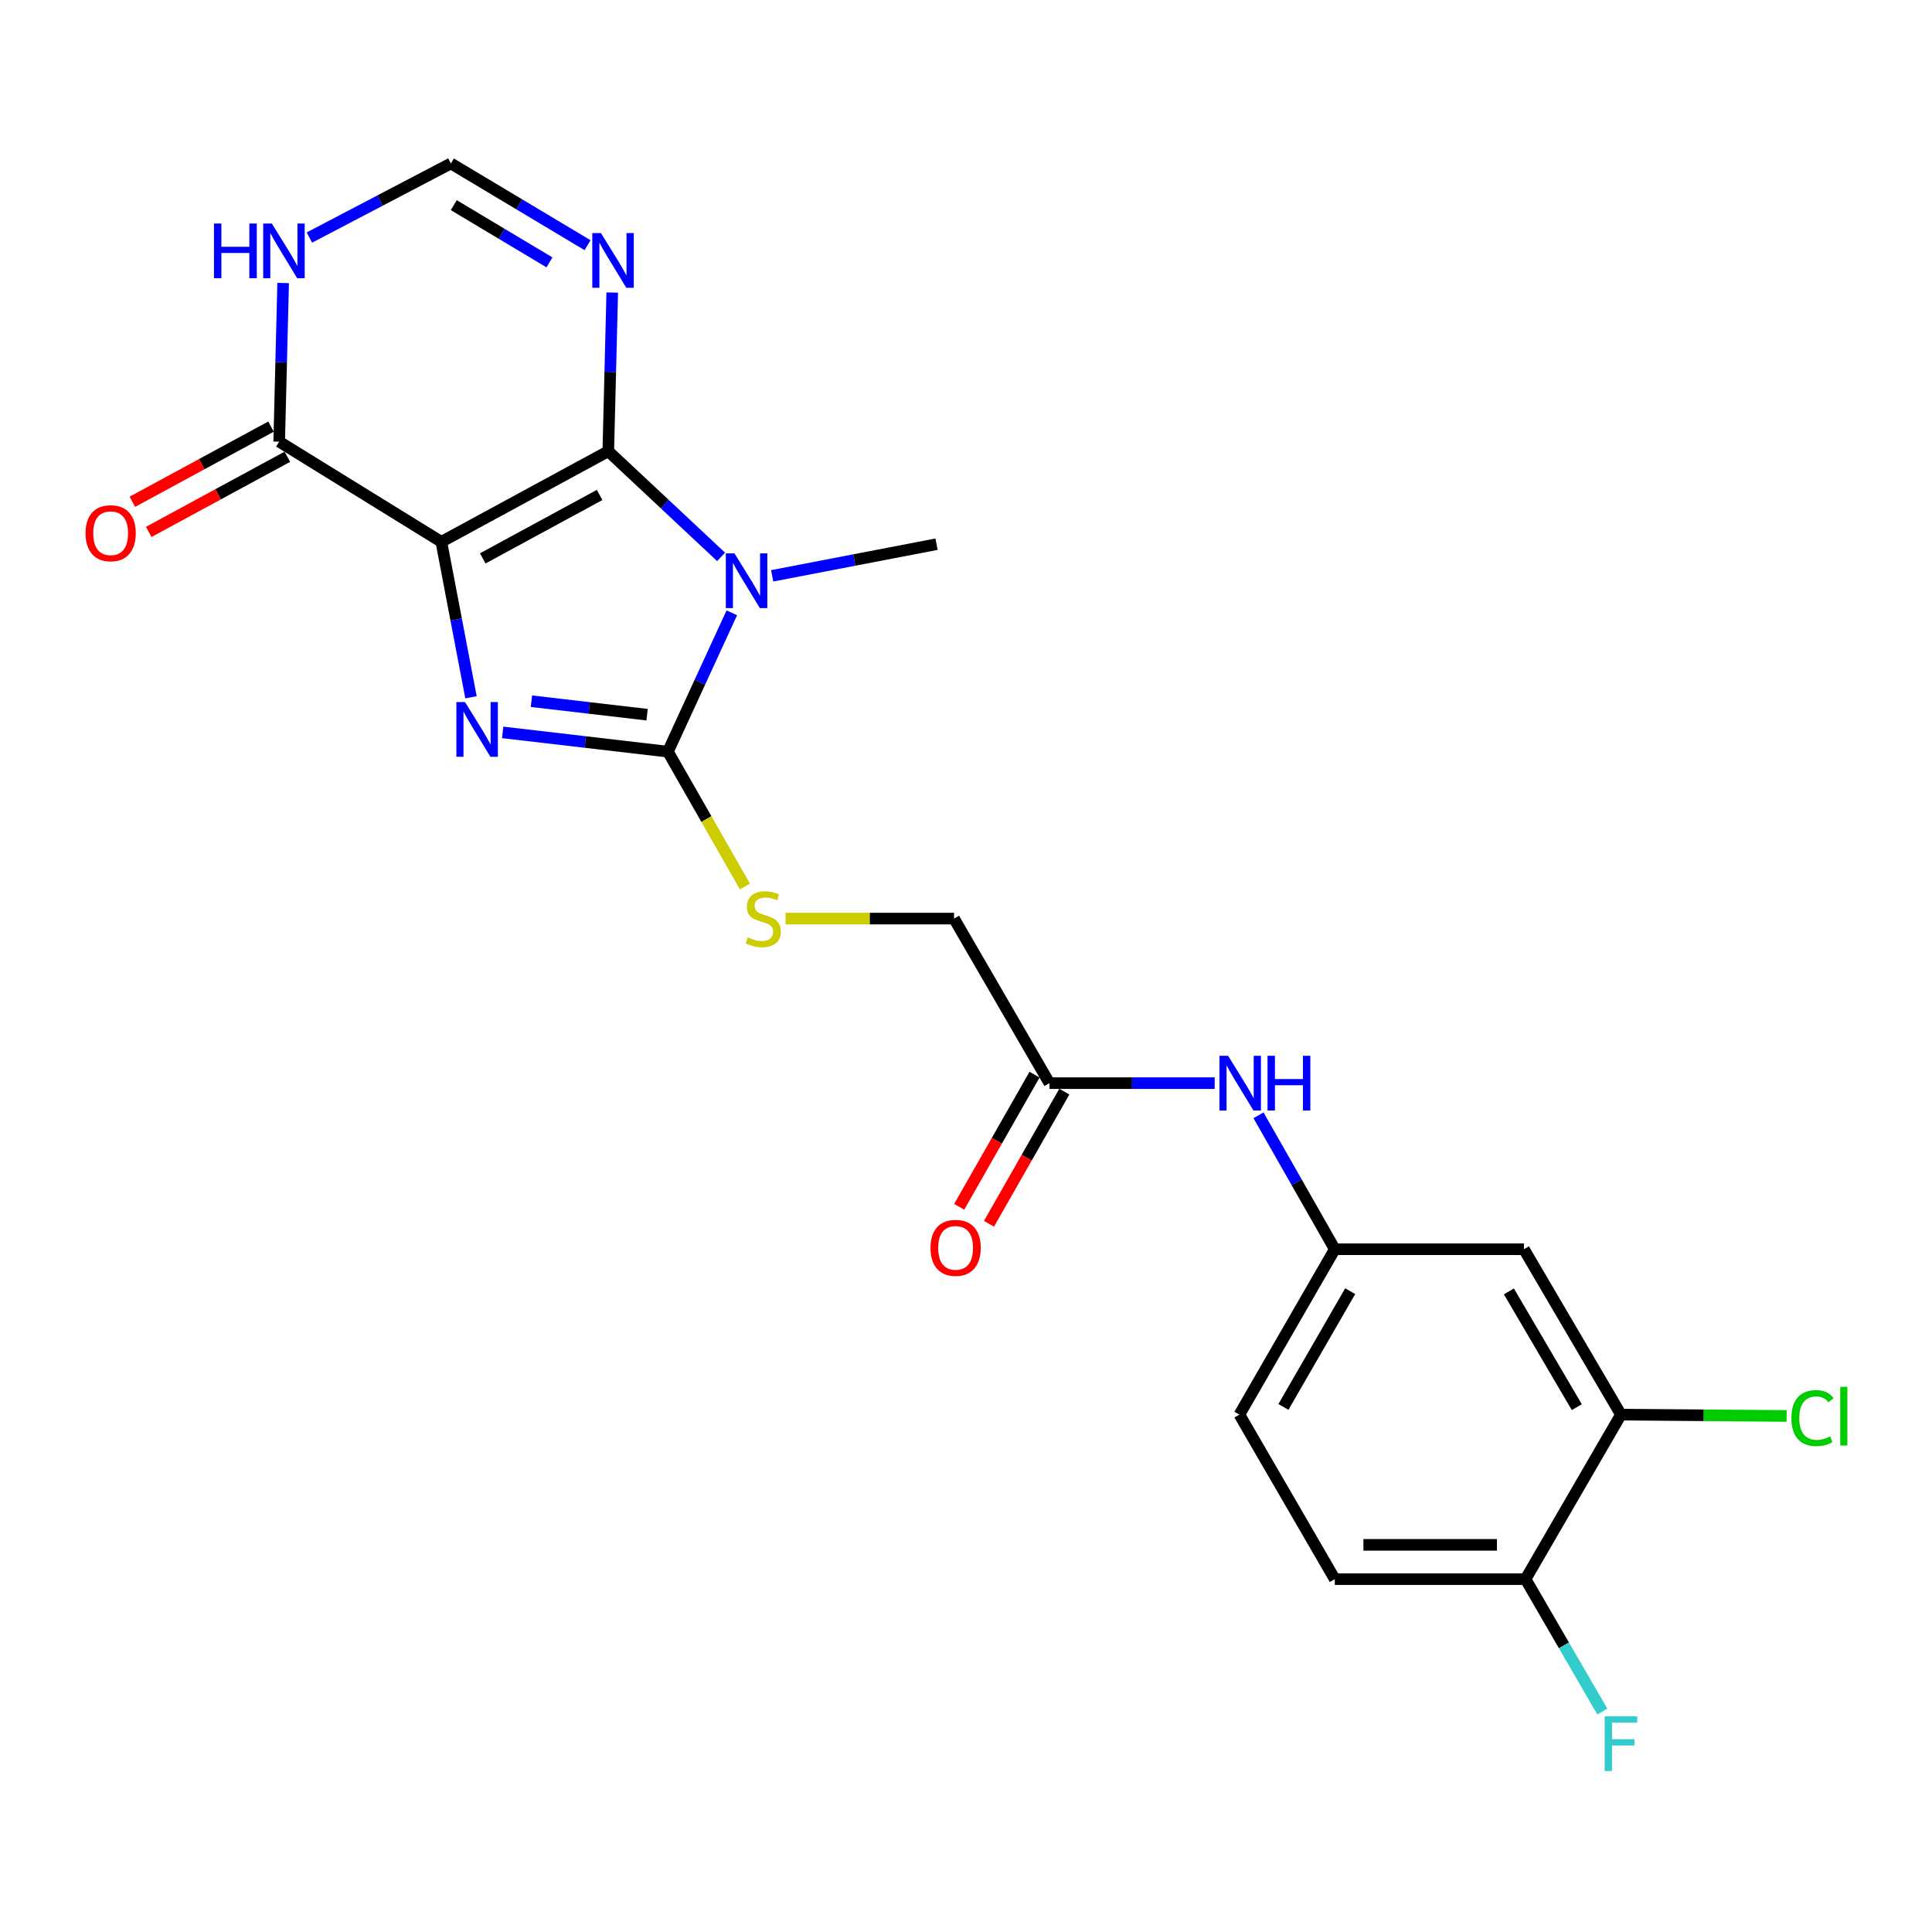 <?xml version='1.0' encoding='iso-8859-1'?>
<svg version='1.1' baseProfile='full'
              xmlns='http://www.w3.org/2000/svg'
                      xmlns:rdkit='http://www.rdkit.org/xml'
                      xmlns:xlink='http://www.w3.org/1999/xlink'
                  xml:space='preserve'
width='1000px' height='1000px' viewBox='0 0 1000 1000'>
<!-- END OF HEADER -->
<rect style='opacity:1.0;fill:#FFFFFF;stroke:none' width='1000' height='1000' x='0' y='0'> </rect>
<path class='bond-0' d='M 228.434,280.452 L 314.849,233.551' style='fill:none;fill-rule:evenodd;stroke:#000000;stroke-width:6px;stroke-linecap:butt;stroke-linejoin:miter;stroke-opacity:1' />
<path class='bond-0' d='M 249.866,289.021 L 310.356,256.19' style='fill:none;fill-rule:evenodd;stroke:#000000;stroke-width:6px;stroke-linecap:butt;stroke-linejoin:miter;stroke-opacity:1' />
<path class='bond-2' d='M 228.434,280.452 L 236.11,320.68' style='fill:none;fill-rule:evenodd;stroke:#000000;stroke-width:6px;stroke-linecap:butt;stroke-linejoin:miter;stroke-opacity:1' />
<path class='bond-2' d='M 236.11,320.68 L 243.785,360.908' style='fill:none;fill-rule:evenodd;stroke:#0000FF;stroke-width:6px;stroke-linecap:butt;stroke-linejoin:miter;stroke-opacity:1' />
<path class='bond-5' d='M 228.434,280.452 L 144.506,228.609' style='fill:none;fill-rule:evenodd;stroke:#000000;stroke-width:6px;stroke-linecap:butt;stroke-linejoin:miter;stroke-opacity:1' />
<path class='bond-1' d='M 314.849,233.551 L 344.043,260.894' style='fill:none;fill-rule:evenodd;stroke:#000000;stroke-width:6px;stroke-linecap:butt;stroke-linejoin:miter;stroke-opacity:1' />
<path class='bond-1' d='M 344.043,260.894 L 373.237,288.238' style='fill:none;fill-rule:evenodd;stroke:#0000FF;stroke-width:6px;stroke-linecap:butt;stroke-linejoin:miter;stroke-opacity:1' />
<path class='bond-4' d='M 314.849,233.551 L 315.87,192.489' style='fill:none;fill-rule:evenodd;stroke:#000000;stroke-width:6px;stroke-linecap:butt;stroke-linejoin:miter;stroke-opacity:1' />
<path class='bond-4' d='M 315.87,192.489 L 316.891,151.427' style='fill:none;fill-rule:evenodd;stroke:#0000FF;stroke-width:6px;stroke-linecap:butt;stroke-linejoin:miter;stroke-opacity:1' />
<path class='bond-18' d='M 399.672,298.045 L 442.21,289.86' style='fill:none;fill-rule:evenodd;stroke:#0000FF;stroke-width:6px;stroke-linecap:butt;stroke-linejoin:miter;stroke-opacity:1' />
<path class='bond-18' d='M 442.21,289.86 L 484.748,281.675' style='fill:none;fill-rule:evenodd;stroke:#000000;stroke-width:6px;stroke-linecap:butt;stroke-linejoin:miter;stroke-opacity:1' />
<path class='bond-23' d='M 378.789,317.188 L 362.246,353.124' style='fill:none;fill-rule:evenodd;stroke:#0000FF;stroke-width:6px;stroke-linecap:butt;stroke-linejoin:miter;stroke-opacity:1' />
<path class='bond-23' d='M 362.246,353.124 L 345.702,389.06' style='fill:none;fill-rule:evenodd;stroke:#000000;stroke-width:6px;stroke-linecap:butt;stroke-linejoin:miter;stroke-opacity:1' />
<path class='bond-3' d='M 260.184,379.082 L 302.943,384.071' style='fill:none;fill-rule:evenodd;stroke:#0000FF;stroke-width:6px;stroke-linecap:butt;stroke-linejoin:miter;stroke-opacity:1' />
<path class='bond-3' d='M 302.943,384.071 L 345.702,389.06' style='fill:none;fill-rule:evenodd;stroke:#000000;stroke-width:6px;stroke-linecap:butt;stroke-linejoin:miter;stroke-opacity:1' />
<path class='bond-3' d='M 275.069,362.944 L 305,366.436' style='fill:none;fill-rule:evenodd;stroke:#0000FF;stroke-width:6px;stroke-linecap:butt;stroke-linejoin:miter;stroke-opacity:1' />
<path class='bond-3' d='M 305,366.436 L 334.932,369.928' style='fill:none;fill-rule:evenodd;stroke:#000000;stroke-width:6px;stroke-linecap:butt;stroke-linejoin:miter;stroke-opacity:1' />
<path class='bond-8' d='M 345.702,389.06 L 365.641,423.958' style='fill:none;fill-rule:evenodd;stroke:#000000;stroke-width:6px;stroke-linecap:butt;stroke-linejoin:miter;stroke-opacity:1' />
<path class='bond-8' d='M 365.641,423.958 L 385.58,458.856' style='fill:none;fill-rule:evenodd;stroke:#CCCC00;stroke-width:6px;stroke-linecap:butt;stroke-linejoin:miter;stroke-opacity:1' />
<path class='bond-24' d='M 304.12,126.912 L 268.748,105.757' style='fill:none;fill-rule:evenodd;stroke:#0000FF;stroke-width:6px;stroke-linecap:butt;stroke-linejoin:miter;stroke-opacity:1' />
<path class='bond-24' d='M 268.748,105.757 L 233.376,84.602' style='fill:none;fill-rule:evenodd;stroke:#000000;stroke-width:6px;stroke-linecap:butt;stroke-linejoin:miter;stroke-opacity:1' />
<path class='bond-24' d='M 284.396,135.802 L 259.635,120.994' style='fill:none;fill-rule:evenodd;stroke:#0000FF;stroke-width:6px;stroke-linecap:butt;stroke-linejoin:miter;stroke-opacity:1' />
<path class='bond-24' d='M 259.635,120.994 L 234.875,106.185' style='fill:none;fill-rule:evenodd;stroke:#000000;stroke-width:6px;stroke-linecap:butt;stroke-linejoin:miter;stroke-opacity:1' />
<path class='bond-6' d='M 144.506,228.609 L 145.531,187.547' style='fill:none;fill-rule:evenodd;stroke:#000000;stroke-width:6px;stroke-linecap:butt;stroke-linejoin:miter;stroke-opacity:1' />
<path class='bond-6' d='M 145.531,187.547 L 146.556,146.485' style='fill:none;fill-rule:evenodd;stroke:#0000FF;stroke-width:6px;stroke-linecap:butt;stroke-linejoin:miter;stroke-opacity:1' />
<path class='bond-15' d='M 140.274,220.806 L 104.398,240.261' style='fill:none;fill-rule:evenodd;stroke:#000000;stroke-width:6px;stroke-linecap:butt;stroke-linejoin:miter;stroke-opacity:1' />
<path class='bond-15' d='M 104.398,240.261 L 68.521,259.716' style='fill:none;fill-rule:evenodd;stroke:#FF0000;stroke-width:6px;stroke-linecap:butt;stroke-linejoin:miter;stroke-opacity:1' />
<path class='bond-15' d='M 148.737,236.413 L 112.861,255.868' style='fill:none;fill-rule:evenodd;stroke:#000000;stroke-width:6px;stroke-linecap:butt;stroke-linejoin:miter;stroke-opacity:1' />
<path class='bond-15' d='M 112.861,255.868 L 76.985,275.323' style='fill:none;fill-rule:evenodd;stroke:#FF0000;stroke-width:6px;stroke-linecap:butt;stroke-linejoin:miter;stroke-opacity:1' />
<path class='bond-7' d='M 160.15,122.953 L 196.763,103.778' style='fill:none;fill-rule:evenodd;stroke:#0000FF;stroke-width:6px;stroke-linecap:butt;stroke-linejoin:miter;stroke-opacity:1' />
<path class='bond-7' d='M 196.763,103.778 L 233.376,84.602' style='fill:none;fill-rule:evenodd;stroke:#000000;stroke-width:6px;stroke-linecap:butt;stroke-linejoin:miter;stroke-opacity:1' />
<path class='bond-17' d='M 406.618,475.464 L 450.215,475.464' style='fill:none;fill-rule:evenodd;stroke:#CCCC00;stroke-width:6px;stroke-linecap:butt;stroke-linejoin:miter;stroke-opacity:1' />
<path class='bond-17' d='M 450.215,475.464 L 493.813,475.464' style='fill:none;fill-rule:evenodd;stroke:#000000;stroke-width:6px;stroke-linecap:butt;stroke-linejoin:miter;stroke-opacity:1' />
<path class='bond-9' d='M 838.998,732.202 L 788.792,646.607' style='fill:none;fill-rule:evenodd;stroke:#000000;stroke-width:6px;stroke-linecap:butt;stroke-linejoin:miter;stroke-opacity:1' />
<path class='bond-9' d='M 816.152,728.346 L 781.009,668.428' style='fill:none;fill-rule:evenodd;stroke:#000000;stroke-width:6px;stroke-linecap:butt;stroke-linejoin:miter;stroke-opacity:1' />
<path class='bond-20' d='M 838.998,732.202 L 881.872,732.552' style='fill:none;fill-rule:evenodd;stroke:#000000;stroke-width:6px;stroke-linecap:butt;stroke-linejoin:miter;stroke-opacity:1' />
<path class='bond-20' d='M 881.872,732.552 L 924.747,732.902' style='fill:none;fill-rule:evenodd;stroke:#00CC00;stroke-width:6px;stroke-linecap:butt;stroke-linejoin:miter;stroke-opacity:1' />
<path class='bond-25' d='M 838.998,732.202 L 789.621,817.364' style='fill:none;fill-rule:evenodd;stroke:#000000;stroke-width:6px;stroke-linecap:butt;stroke-linejoin:miter;stroke-opacity:1' />
<path class='bond-10' d='M 788.792,646.607 L 690.887,646.607' style='fill:none;fill-rule:evenodd;stroke:#000000;stroke-width:6px;stroke-linecap:butt;stroke-linejoin:miter;stroke-opacity:1' />
<path class='bond-11' d='M 543.18,560.636 L 493.813,475.464' style='fill:none;fill-rule:evenodd;stroke:#000000;stroke-width:6px;stroke-linecap:butt;stroke-linejoin:miter;stroke-opacity:1' />
<path class='bond-12' d='M 543.18,560.636 L 585.948,560.636' style='fill:none;fill-rule:evenodd;stroke:#000000;stroke-width:6px;stroke-linecap:butt;stroke-linejoin:miter;stroke-opacity:1' />
<path class='bond-12' d='M 585.948,560.636 L 628.715,560.636' style='fill:none;fill-rule:evenodd;stroke:#0000FF;stroke-width:6px;stroke-linecap:butt;stroke-linejoin:miter;stroke-opacity:1' />
<path class='bond-16' d='M 535.468,556.239 L 515.97,590.44' style='fill:none;fill-rule:evenodd;stroke:#000000;stroke-width:6px;stroke-linecap:butt;stroke-linejoin:miter;stroke-opacity:1' />
<path class='bond-16' d='M 515.97,590.44 L 496.472,624.64' style='fill:none;fill-rule:evenodd;stroke:#FF0000;stroke-width:6px;stroke-linecap:butt;stroke-linejoin:miter;stroke-opacity:1' />
<path class='bond-16' d='M 550.892,565.033 L 531.394,599.233' style='fill:none;fill-rule:evenodd;stroke:#000000;stroke-width:6px;stroke-linecap:butt;stroke-linejoin:miter;stroke-opacity:1' />
<path class='bond-16' d='M 531.394,599.233 L 511.895,633.433' style='fill:none;fill-rule:evenodd;stroke:#FF0000;stroke-width:6px;stroke-linecap:butt;stroke-linejoin:miter;stroke-opacity:1' />
<path class='bond-13' d='M 651.397,577.269 L 671.142,611.938' style='fill:none;fill-rule:evenodd;stroke:#0000FF;stroke-width:6px;stroke-linecap:butt;stroke-linejoin:miter;stroke-opacity:1' />
<path class='bond-13' d='M 671.142,611.938 L 690.887,646.607' style='fill:none;fill-rule:evenodd;stroke:#000000;stroke-width:6px;stroke-linecap:butt;stroke-linejoin:miter;stroke-opacity:1' />
<path class='bond-21' d='M 690.887,646.607 L 641.51,732.202' style='fill:none;fill-rule:evenodd;stroke:#000000;stroke-width:6px;stroke-linecap:butt;stroke-linejoin:miter;stroke-opacity:1' />
<path class='bond-21' d='M 698.859,668.317 L 664.295,728.235' style='fill:none;fill-rule:evenodd;stroke:#000000;stroke-width:6px;stroke-linecap:butt;stroke-linejoin:miter;stroke-opacity:1' />
<path class='bond-14' d='M 789.621,817.364 L 690.887,817.364' style='fill:none;fill-rule:evenodd;stroke:#000000;stroke-width:6px;stroke-linecap:butt;stroke-linejoin:miter;stroke-opacity:1' />
<path class='bond-14' d='M 774.811,799.61 L 705.697,799.61' style='fill:none;fill-rule:evenodd;stroke:#000000;stroke-width:6px;stroke-linecap:butt;stroke-linejoin:miter;stroke-opacity:1' />
<path class='bond-22' d='M 789.621,817.364 L 809.491,851.635' style='fill:none;fill-rule:evenodd;stroke:#000000;stroke-width:6px;stroke-linecap:butt;stroke-linejoin:miter;stroke-opacity:1' />
<path class='bond-22' d='M 809.491,851.635 L 829.361,885.905' style='fill:none;fill-rule:evenodd;stroke:#33CCCC;stroke-width:6px;stroke-linecap:butt;stroke-linejoin:miter;stroke-opacity:1' />
<path class='bond-19' d='M 690.887,817.364 L 641.51,732.202' style='fill:none;fill-rule:evenodd;stroke:#000000;stroke-width:6px;stroke-linecap:butt;stroke-linejoin:miter;stroke-opacity:1' />
<path  class='atom-2' d='M 380.169 286.433
L 389.449 301.433
Q 390.369 302.913, 391.849 305.593
Q 393.329 308.273, 393.409 308.433
L 393.409 286.433
L 397.169 286.433
L 397.169 314.753
L 393.289 314.753
L 383.329 298.353
Q 382.169 296.433, 380.929 294.233
Q 379.729 292.033, 379.369 291.353
L 379.369 314.753
L 375.689 314.753
L 375.689 286.433
L 380.169 286.433
' fill='#0000FF'/>
<path  class='atom-3' d='M 240.698 363.379
L 249.978 378.379
Q 250.898 379.859, 252.378 382.539
Q 253.858 385.219, 253.938 385.379
L 253.938 363.379
L 257.698 363.379
L 257.698 391.699
L 253.818 391.699
L 243.858 375.299
Q 242.698 373.379, 241.458 371.179
Q 240.258 368.979, 239.898 368.299
L 239.898 391.699
L 236.218 391.699
L 236.218 363.379
L 240.698 363.379
' fill='#0000FF'/>
<path  class='atom-5' d='M 311.045 120.637
L 320.325 135.637
Q 321.245 137.117, 322.725 139.797
Q 324.205 142.477, 324.285 142.637
L 324.285 120.637
L 328.045 120.637
L 328.045 148.957
L 324.165 148.957
L 314.205 132.557
Q 313.045 130.637, 311.805 128.437
Q 310.605 126.237, 310.245 125.557
L 310.245 148.957
L 306.565 148.957
L 306.565 120.637
L 311.045 120.637
' fill='#0000FF'/>
<path  class='atom-7' d='M 110.751 115.696
L 114.591 115.696
L 114.591 127.736
L 129.071 127.736
L 129.071 115.696
L 132.911 115.696
L 132.911 144.016
L 129.071 144.016
L 129.071 130.936
L 114.591 130.936
L 114.591 144.016
L 110.751 144.016
L 110.751 115.696
' fill='#0000FF'/>
<path  class='atom-7' d='M 140.711 115.696
L 149.991 130.696
Q 150.911 132.176, 152.391 134.856
Q 153.871 137.536, 153.951 137.696
L 153.951 115.696
L 157.711 115.696
L 157.711 144.016
L 153.831 144.016
L 143.871 127.616
Q 142.711 125.696, 141.471 123.496
Q 140.271 121.296, 139.911 120.616
L 139.911 144.016
L 136.231 144.016
L 136.231 115.696
L 140.711 115.696
' fill='#0000FF'/>
<path  class='atom-9' d='M 387.069 485.184
Q 387.389 485.304, 388.709 485.864
Q 390.029 486.424, 391.469 486.784
Q 392.949 487.104, 394.389 487.104
Q 397.069 487.104, 398.629 485.824
Q 400.189 484.504, 400.189 482.224
Q 400.189 480.664, 399.389 479.704
Q 398.629 478.744, 397.429 478.224
Q 396.229 477.704, 394.229 477.104
Q 391.709 476.344, 390.189 475.624
Q 388.709 474.904, 387.629 473.384
Q 386.589 471.864, 386.589 469.304
Q 386.589 465.744, 388.989 463.544
Q 391.429 461.344, 396.229 461.344
Q 399.509 461.344, 403.229 462.904
L 402.309 465.984
Q 398.909 464.584, 396.349 464.584
Q 393.589 464.584, 392.069 465.744
Q 390.549 466.864, 390.589 468.824
Q 390.589 470.344, 391.349 471.264
Q 392.149 472.184, 393.269 472.704
Q 394.429 473.224, 396.349 473.824
Q 398.909 474.624, 400.429 475.424
Q 401.949 476.224, 403.029 477.864
Q 404.149 479.464, 404.149 482.224
Q 404.149 486.144, 401.509 488.264
Q 398.909 490.344, 394.549 490.344
Q 392.029 490.344, 390.109 489.784
Q 388.229 489.264, 385.989 488.344
L 387.069 485.184
' fill='#CCCC00'/>
<path  class='atom-13' d='M 635.664 546.476
L 644.944 561.476
Q 645.864 562.956, 647.344 565.636
Q 648.824 568.316, 648.904 568.476
L 648.904 546.476
L 652.664 546.476
L 652.664 574.796
L 648.784 574.796
L 638.824 558.396
Q 637.664 556.476, 636.424 554.276
Q 635.224 552.076, 634.864 551.396
L 634.864 574.796
L 631.184 574.796
L 631.184 546.476
L 635.664 546.476
' fill='#0000FF'/>
<path  class='atom-13' d='M 656.064 546.476
L 659.904 546.476
L 659.904 558.516
L 674.384 558.516
L 674.384 546.476
L 678.224 546.476
L 678.224 574.796
L 674.384 574.796
L 674.384 561.716
L 659.904 561.716
L 659.904 574.796
L 656.064 574.796
L 656.064 546.476
' fill='#0000FF'/>
<path  class='atom-16' d='M 44.272 275.995
Q 44.272 269.195, 47.632 265.395
Q 50.992 261.595, 57.272 261.595
Q 63.552 261.595, 66.912 265.395
Q 70.272 269.195, 70.272 275.995
Q 70.272 282.875, 66.872 286.795
Q 63.472 290.675, 57.272 290.675
Q 51.032 290.675, 47.632 286.795
Q 44.272 282.915, 44.272 275.995
M 57.272 287.475
Q 61.592 287.475, 63.912 284.595
Q 66.272 281.675, 66.272 275.995
Q 66.272 270.435, 63.912 267.635
Q 61.592 264.795, 57.272 264.795
Q 52.952 264.795, 50.592 267.595
Q 48.272 270.395, 48.272 275.995
Q 48.272 281.715, 50.592 284.595
Q 52.952 287.475, 57.272 287.475
' fill='#FF0000'/>
<path  class='atom-17' d='M 481.622 645.888
Q 481.622 639.088, 484.982 635.288
Q 488.342 631.488, 494.622 631.488
Q 500.902 631.488, 504.262 635.288
Q 507.622 639.088, 507.622 645.888
Q 507.622 652.768, 504.222 656.688
Q 500.822 660.568, 494.622 660.568
Q 488.382 660.568, 484.982 656.688
Q 481.622 652.808, 481.622 645.888
M 494.622 657.368
Q 498.942 657.368, 501.262 654.488
Q 503.622 651.568, 503.622 645.888
Q 503.622 640.328, 501.262 637.528
Q 498.942 634.688, 494.622 634.688
Q 490.302 634.688, 487.942 637.488
Q 485.622 640.288, 485.622 645.888
Q 485.622 651.608, 487.942 654.488
Q 490.302 657.368, 494.622 657.368
' fill='#FF0000'/>
<path  class='atom-21' d='M 927.226 733.991
Q 927.226 726.951, 930.506 723.271
Q 933.826 719.551, 940.106 719.551
Q 945.946 719.551, 949.066 723.671
L 946.426 725.831
Q 944.146 722.831, 940.106 722.831
Q 935.826 722.831, 933.546 725.711
Q 931.306 728.551, 931.306 733.991
Q 931.306 739.591, 933.626 742.471
Q 935.986 745.351, 940.546 745.351
Q 943.666 745.351, 947.306 743.471
L 948.426 746.471
Q 946.946 747.431, 944.706 747.991
Q 942.466 748.551, 939.986 748.551
Q 933.826 748.551, 930.506 744.791
Q 927.226 741.031, 927.226 733.991
' fill='#00CC00'/>
<path  class='atom-21' d='M 952.506 717.831
L 956.186 717.831
L 956.186 748.191
L 952.506 748.191
L 952.506 717.831
' fill='#00CC00'/>
<path  class='atom-23' d='M 830.578 888.366
L 847.418 888.366
L 847.418 891.606
L 834.378 891.606
L 834.378 900.206
L 845.978 900.206
L 845.978 903.486
L 834.378 903.486
L 834.378 916.686
L 830.578 916.686
L 830.578 888.366
' fill='#33CCCC'/>
</svg>
